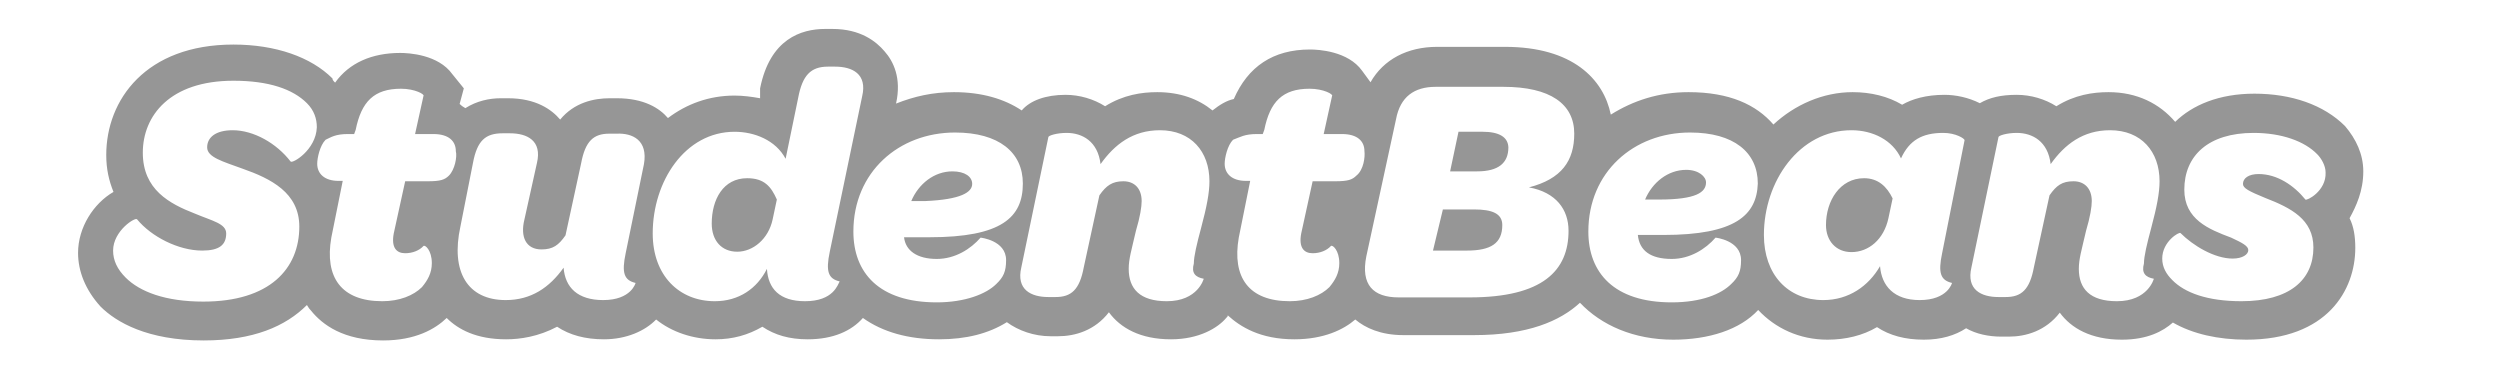 <svg width="130" height="20" viewBox="0 0 130 20" fill="none" xmlns="http://www.w3.org/2000/svg">
<path d="M122.891 8.911C122.891 8.02 122.515 7.228 121.941 6.555C120.832 5.446 119.149 4.871 117.228 4.871C115.386 4.871 114 5.465 113.109 6.337C112.297 5.386 111.129 4.792 109.644 4.792C108.832 4.792 107.881 4.931 106.931 5.525C106.337 5.149 105.604 4.931 104.871 4.931C104.059 4.931 103.465 5.069 102.951 5.366C102.356 5.069 101.703 4.931 101.109 4.931C100.158 4.931 99.426 5.149 98.911 5.446C98.178 5.01 97.287 4.792 96.337 4.792C94.792 4.792 93.327 5.446 92.218 6.475C91.327 5.446 89.941 4.792 87.802 4.792C86.257 4.792 84.931 5.228 83.762 5.96C83.386 4.119 81.782 2.436 78.257 2.436H74.733C73.188 2.436 71.941 3.089 71.267 4.277L70.832 3.683C70.099 2.654 68.555 2.574 68.119 2.574C66.198 2.574 64.891 3.465 64.158 5.149C63.782 5.228 63.426 5.446 63.05 5.743C62.317 5.149 61.366 4.792 60.178 4.792C59.366 4.792 58.416 4.931 57.465 5.525C56.871 5.149 56.139 4.931 55.406 4.931C54.376 4.931 53.564 5.228 53.129 5.743C52.238 5.149 51.069 4.792 49.604 4.792C48.495 4.792 47.545 5.01 46.594 5.386C46.891 4.059 46.455 3.188 46 2.673C45.564 2.158 44.752 1.505 43.287 1.505H42.911C41.663 1.505 40.04 2.02 39.525 4.594V5.109C39.089 5.03 38.634 4.97 38.198 4.97C36.871 4.97 35.703 5.406 34.733 6.139C34.297 5.624 33.485 5.109 32.079 5.109H31.703C30.891 5.109 29.861 5.327 29.129 6.218C28.693 5.703 27.881 5.109 26.416 5.109H26.04C25.445 5.109 24.792 5.248 24.198 5.624C24.059 5.545 23.98 5.485 23.901 5.406L24.119 4.594L23.525 3.861C22.792 2.832 21.247 2.753 20.812 2.753C19.346 2.753 18.158 3.267 17.426 4.297C17.346 4.218 17.287 4.158 17.287 4.079C16.178 2.97 14.337 2.317 12.139 2.317C7.584 2.317 5.525 5.188 5.525 8.059C5.525 8.792 5.663 9.386 5.901 9.98C4.871 10.574 4.059 11.822 4.059 13.149C4.059 14.099 4.436 15.069 5.228 15.941C6.04 16.753 7.663 17.703 10.594 17.703C13.168 17.703 14.851 16.97 15.96 15.861C16.04 16 16.099 16.079 16.178 16.159C16.772 16.891 17.861 17.703 19.921 17.703C21.604 17.703 22.634 17.109 23.228 16.535C23.822 17.129 24.772 17.644 26.317 17.644C27.049 17.644 28 17.505 28.97 16.99C29.624 17.426 30.436 17.644 31.406 17.644C32.574 17.644 33.545 17.208 34.119 16.614C34.931 17.267 36.04 17.644 37.208 17.644C38.099 17.644 38.891 17.426 39.644 16.99C40.297 17.426 41.05 17.644 42 17.644C43.327 17.644 44.277 17.208 44.871 16.535C45.901 17.267 47.228 17.644 48.832 17.644C50.238 17.644 51.406 17.347 52.356 16.753C52.95 17.188 53.762 17.485 54.634 17.485H55.01C55.901 17.485 56.931 17.188 57.663 16.238C58.257 17.05 59.287 17.644 60.891 17.644C62.356 17.644 63.327 17.05 63.762 16.535C63.842 16.456 63.842 16.456 63.842 16.396C64.495 16.99 65.525 17.644 67.307 17.644C68.852 17.644 69.881 17.129 70.475 16.614C70.99 17.05 71.802 17.426 72.97 17.426H76.653C79.445 17.426 81.129 16.693 82.158 15.743C83.267 16.911 84.951 17.663 87.01 17.663C88.852 17.663 90.475 17.149 91.426 16.119C92.317 17.069 93.564 17.663 95.03 17.663C95.98 17.663 96.871 17.446 97.604 17.01C98.257 17.446 99.069 17.663 100.04 17.663C100.931 17.663 101.663 17.446 102.238 17.069C102.752 17.366 103.406 17.505 104.079 17.505H104.455C105.347 17.505 106.376 17.208 107.109 16.258C107.703 17.069 108.733 17.663 110.337 17.663C111.663 17.663 112.475 17.228 112.99 16.772C114.02 17.366 115.347 17.663 116.812 17.663C121.01 17.663 122.475 15.089 122.475 12.891C122.475 12.297 122.396 11.782 122.178 11.347C122.515 10.733 122.891 9.941 122.891 8.911ZM15.109 8.396C14.376 7.446 13.188 6.772 12.099 6.772C11.208 6.772 10.772 7.149 10.772 7.663C10.772 8.178 11.584 8.396 12.614 8.772C14.079 9.287 15.564 10.02 15.564 11.782C15.564 13.98 14.02 15.683 10.574 15.683C8.594 15.683 7.267 15.168 6.535 14.436C6.099 14 5.881 13.545 5.881 13.03C5.881 12 7.05 11.267 7.129 11.406C7.861 12.297 9.267 13.03 10.515 13.03C11.406 13.03 11.762 12.733 11.762 12.139C11.762 11.624 11.03 11.485 10.139 11.109C8.812 10.594 7.426 9.861 7.426 7.941C7.426 6.02 8.832 4.198 12.139 4.198C13.98 4.198 15.228 4.634 15.96 5.366C16.337 5.743 16.475 6.178 16.475 6.614C16.436 7.802 15.188 8.535 15.109 8.396ZM23.346 9.129C23.129 9.347 22.911 9.426 22.238 9.426H21.069L20.475 12.139C20.337 12.871 20.614 13.168 21.069 13.168C21.445 13.168 21.802 13.03 22.02 12.792C22.099 12.713 22.455 13.01 22.455 13.683C22.455 14.198 22.238 14.574 21.941 14.931C21.505 15.366 20.772 15.663 19.881 15.663C17.743 15.663 16.871 14.416 17.228 12.357L17.822 9.406H17.604C16.871 9.406 16.495 9.03 16.495 8.515C16.495 8.218 16.634 7.564 16.931 7.267C17.228 7.129 17.445 6.97 18.099 6.97H18.416L18.495 6.753C18.792 5.287 19.445 4.614 20.852 4.614C21.584 4.614 22.099 4.911 22.02 4.99L21.584 6.97H22.535C23.346 6.97 23.703 7.347 23.703 7.861C23.782 8.158 23.644 8.832 23.346 9.129ZM33.485 8.535L32.535 13.168C32.317 14.198 32.455 14.574 33.05 14.713C33.05 14.713 32.832 15.604 31.366 15.604C30.04 15.604 29.386 14.95 29.307 13.921C28.574 14.95 27.624 15.604 26.297 15.604C24.317 15.604 23.426 14.139 23.941 11.782L24.594 8.475C24.812 7.307 25.247 6.931 26.139 6.931H26.515C27.406 6.931 28.198 7.307 27.921 8.475L27.267 11.426C27.049 12.317 27.346 12.97 28.158 12.97C28.753 12.97 29.049 12.752 29.406 12.238L30.218 8.495C30.436 7.327 30.871 6.951 31.683 6.951H32.059C32.891 6.911 33.703 7.287 33.485 8.535ZM41.861 15.663C40.535 15.663 39.941 15.01 39.881 13.98C39.366 15.01 38.416 15.663 37.168 15.663C35.327 15.663 33.941 14.337 33.941 12.139C33.941 9.426 35.624 6.852 38.198 6.852C39.228 6.852 40.337 7.287 40.852 8.257L41.505 5.089C41.723 3.921 42.158 3.465 43.05 3.465H43.426C44.317 3.465 45.109 3.842 44.832 5.01L43.148 13.089C42.931 14.119 43.069 14.495 43.663 14.634C43.564 14.792 43.346 15.663 41.861 15.663ZM48.713 13.465C49.663 13.465 50.475 12.95 50.99 12.357C50.99 12.357 52.317 12.495 52.317 13.525C52.317 14.119 52.178 14.416 51.802 14.772C51.287 15.287 50.178 15.723 48.713 15.723C45.703 15.723 44.376 14.178 44.376 12.04C44.376 8.951 46.733 6.891 49.663 6.891C51.941 6.891 53.188 7.921 53.188 9.545C53.188 11.307 52.079 12.337 48.337 12.337C47.901 12.337 47.446 12.337 47.01 12.337C47.089 13.03 47.683 13.465 48.713 13.465ZM62.594 14.495C62.594 14.495 62.297 15.663 60.673 15.663C59.267 15.663 58.693 15.01 58.693 13.98C58.693 13.465 58.832 13.03 59.069 12C59.287 11.267 59.366 10.752 59.366 10.456C59.366 9.802 58.99 9.426 58.416 9.426C57.842 9.426 57.525 9.644 57.168 10.159L56.356 13.901C56.139 15.069 55.703 15.446 54.891 15.446H54.515C53.624 15.446 52.832 15.069 53.109 13.901L54.515 7.129C54.515 7.05 54.95 6.911 55.465 6.911C56.277 6.911 57.089 7.347 57.228 8.535C57.96 7.505 58.911 6.772 60.317 6.772C61.941 6.772 62.891 7.881 62.891 9.426C62.891 10.02 62.752 10.752 62.455 11.861C62.238 12.673 62.079 13.327 62.079 13.703C61.941 14.198 62.158 14.416 62.594 14.495ZM70.535 9.129C70.317 9.347 70.099 9.426 69.426 9.426H68.257L67.663 12.139C67.525 12.871 67.802 13.168 68.257 13.168C68.634 13.168 68.99 13.03 69.208 12.792C69.287 12.713 69.644 13.01 69.644 13.683C69.644 14.198 69.426 14.574 69.129 14.931C68.693 15.366 67.96 15.663 67.069 15.663C64.931 15.663 64.059 14.416 64.416 12.357L65.01 9.406H64.792C64.059 9.406 63.683 9.03 63.683 8.515C63.683 8.218 63.822 7.564 64.119 7.267C64.495 7.129 64.713 6.97 65.366 6.97H65.663L65.743 6.753C66.04 5.287 66.693 4.614 68.099 4.614C68.832 4.614 69.347 4.911 69.267 4.99L68.832 6.97H69.782C70.594 6.97 70.951 7.347 70.951 7.861C70.99 8.158 70.911 8.832 70.535 9.129ZM81.564 12C81.564 14.059 80.238 15.465 76.416 15.465H72.733C71.406 15.465 70.752 14.812 71.049 13.327L72.594 6.198C72.812 5.03 73.545 4.515 74.653 4.515H78.178C80.614 4.515 81.861 5.406 81.861 6.951C81.861 8.356 81.208 9.307 79.505 9.743C80.911 10 81.564 10.891 81.564 12ZM86.495 12.218C86.059 12.218 85.604 12.218 85.168 12.218C85.248 13.03 85.822 13.465 86.931 13.465C87.881 13.465 88.693 12.95 89.208 12.357C89.208 12.357 90.535 12.495 90.535 13.525C90.535 14.119 90.396 14.416 90.02 14.772C89.505 15.287 88.475 15.723 86.931 15.723C83.921 15.723 82.594 14.178 82.594 12.04C82.594 8.951 84.951 6.891 87.881 6.891C90.158 6.891 91.406 7.921 91.406 9.545C91.347 11.188 90.238 12.218 86.495 12.218ZM100.99 13.168C100.772 14.198 100.911 14.574 101.505 14.713C101.505 14.713 101.287 15.604 99.822 15.604C98.495 15.604 97.842 14.871 97.762 13.842C97.168 14.871 96.139 15.604 94.812 15.604C92.97 15.604 91.723 14.277 91.723 12.218C91.723 9.426 93.564 6.772 96.277 6.772C97.386 6.772 98.416 7.287 98.852 8.238C99.287 7.287 99.96 6.911 101.05 6.911C101.703 6.911 102.158 7.208 102.158 7.287L100.99 13.168ZM112 14.495C112 14.495 111.703 15.663 110.079 15.663C108.673 15.663 108.099 15.01 108.099 13.98C108.099 13.465 108.238 13.03 108.475 12C108.693 11.267 108.772 10.752 108.772 10.456C108.772 9.802 108.396 9.426 107.822 9.426C107.228 9.426 106.931 9.644 106.574 10.159L105.762 13.901C105.545 15.069 105.109 15.446 104.297 15.446H103.921C103.03 15.446 102.238 15.069 102.515 13.901L103.921 7.129C103.921 7.05 104.356 6.911 104.871 6.911C105.683 6.911 106.495 7.347 106.634 8.535C107.366 7.505 108.317 6.772 109.723 6.772C111.347 6.772 112.297 7.881 112.297 9.426C112.297 10.02 112.158 10.752 111.861 11.861C111.644 12.673 111.485 13.327 111.485 13.703C111.347 14.198 111.564 14.416 112 14.495ZM119.881 10.376C119.287 9.644 118.416 9.05 117.446 9.05C116.931 9.05 116.634 9.267 116.634 9.564C116.634 9.782 116.931 9.941 117.802 10.297C119.129 10.812 120.297 11.406 120.297 12.871C120.297 14.555 119.05 15.663 116.554 15.663C114.792 15.663 113.604 15.228 112.951 14.555C112.653 14.258 112.436 13.901 112.436 13.446C112.436 12.555 113.327 12.04 113.386 12.119C114.04 12.772 115.149 13.446 116.099 13.446C116.614 13.446 116.911 13.228 116.911 13.01C116.911 12.792 116.614 12.634 116.02 12.357C114.851 11.921 113.584 11.406 113.584 9.861C113.584 8.099 114.832 6.911 117.188 6.911C118.653 6.911 119.842 7.347 120.495 8.02C120.713 8.238 120.931 8.614 120.931 8.97C120.97 9.941 119.941 10.456 119.881 10.376Z" fill="#969696"/>
<path d="M38.852 9.267C37.604 9.267 37.01 10.376 37.01 11.624C37.01 12.515 37.525 13.089 38.337 13.089C39.148 13.089 39.96 12.436 40.178 11.406L40.396 10.376C40.099 9.703 39.743 9.267 38.852 9.267ZM87.683 8.832C86.733 8.832 85.921 9.485 85.545 10.376C85.842 10.376 86.059 10.376 86.277 10.376C88.198 10.376 88.713 10 88.713 9.485C88.713 9.188 88.337 8.832 87.683 8.832ZM96.931 9.267C95.683 9.267 94.951 10.436 94.951 11.703C94.951 12.515 95.465 13.109 96.277 13.109C97.168 13.109 97.96 12.455 98.198 11.347L98.416 10.317C98.119 9.703 97.663 9.267 96.931 9.267ZM50.554 9.564C50.554 9.188 50.178 8.911 49.525 8.911C48.574 8.911 47.762 9.564 47.386 10.455C47.683 10.455 47.901 10.455 48.119 10.455C49.96 10.376 50.554 10 50.554 9.564ZM77.089 6.851H75.842L75.406 8.911H76.812C77.921 8.911 78.436 8.475 78.436 7.663C78.416 7.129 77.96 6.851 77.089 6.851ZM76.653 10.891H75.03L74.515 13.03H76.277C77.525 13.03 78.119 12.653 78.119 11.703C78.119 11.109 77.604 10.891 76.653 10.891Z" fill="#969696"/>
</svg>
